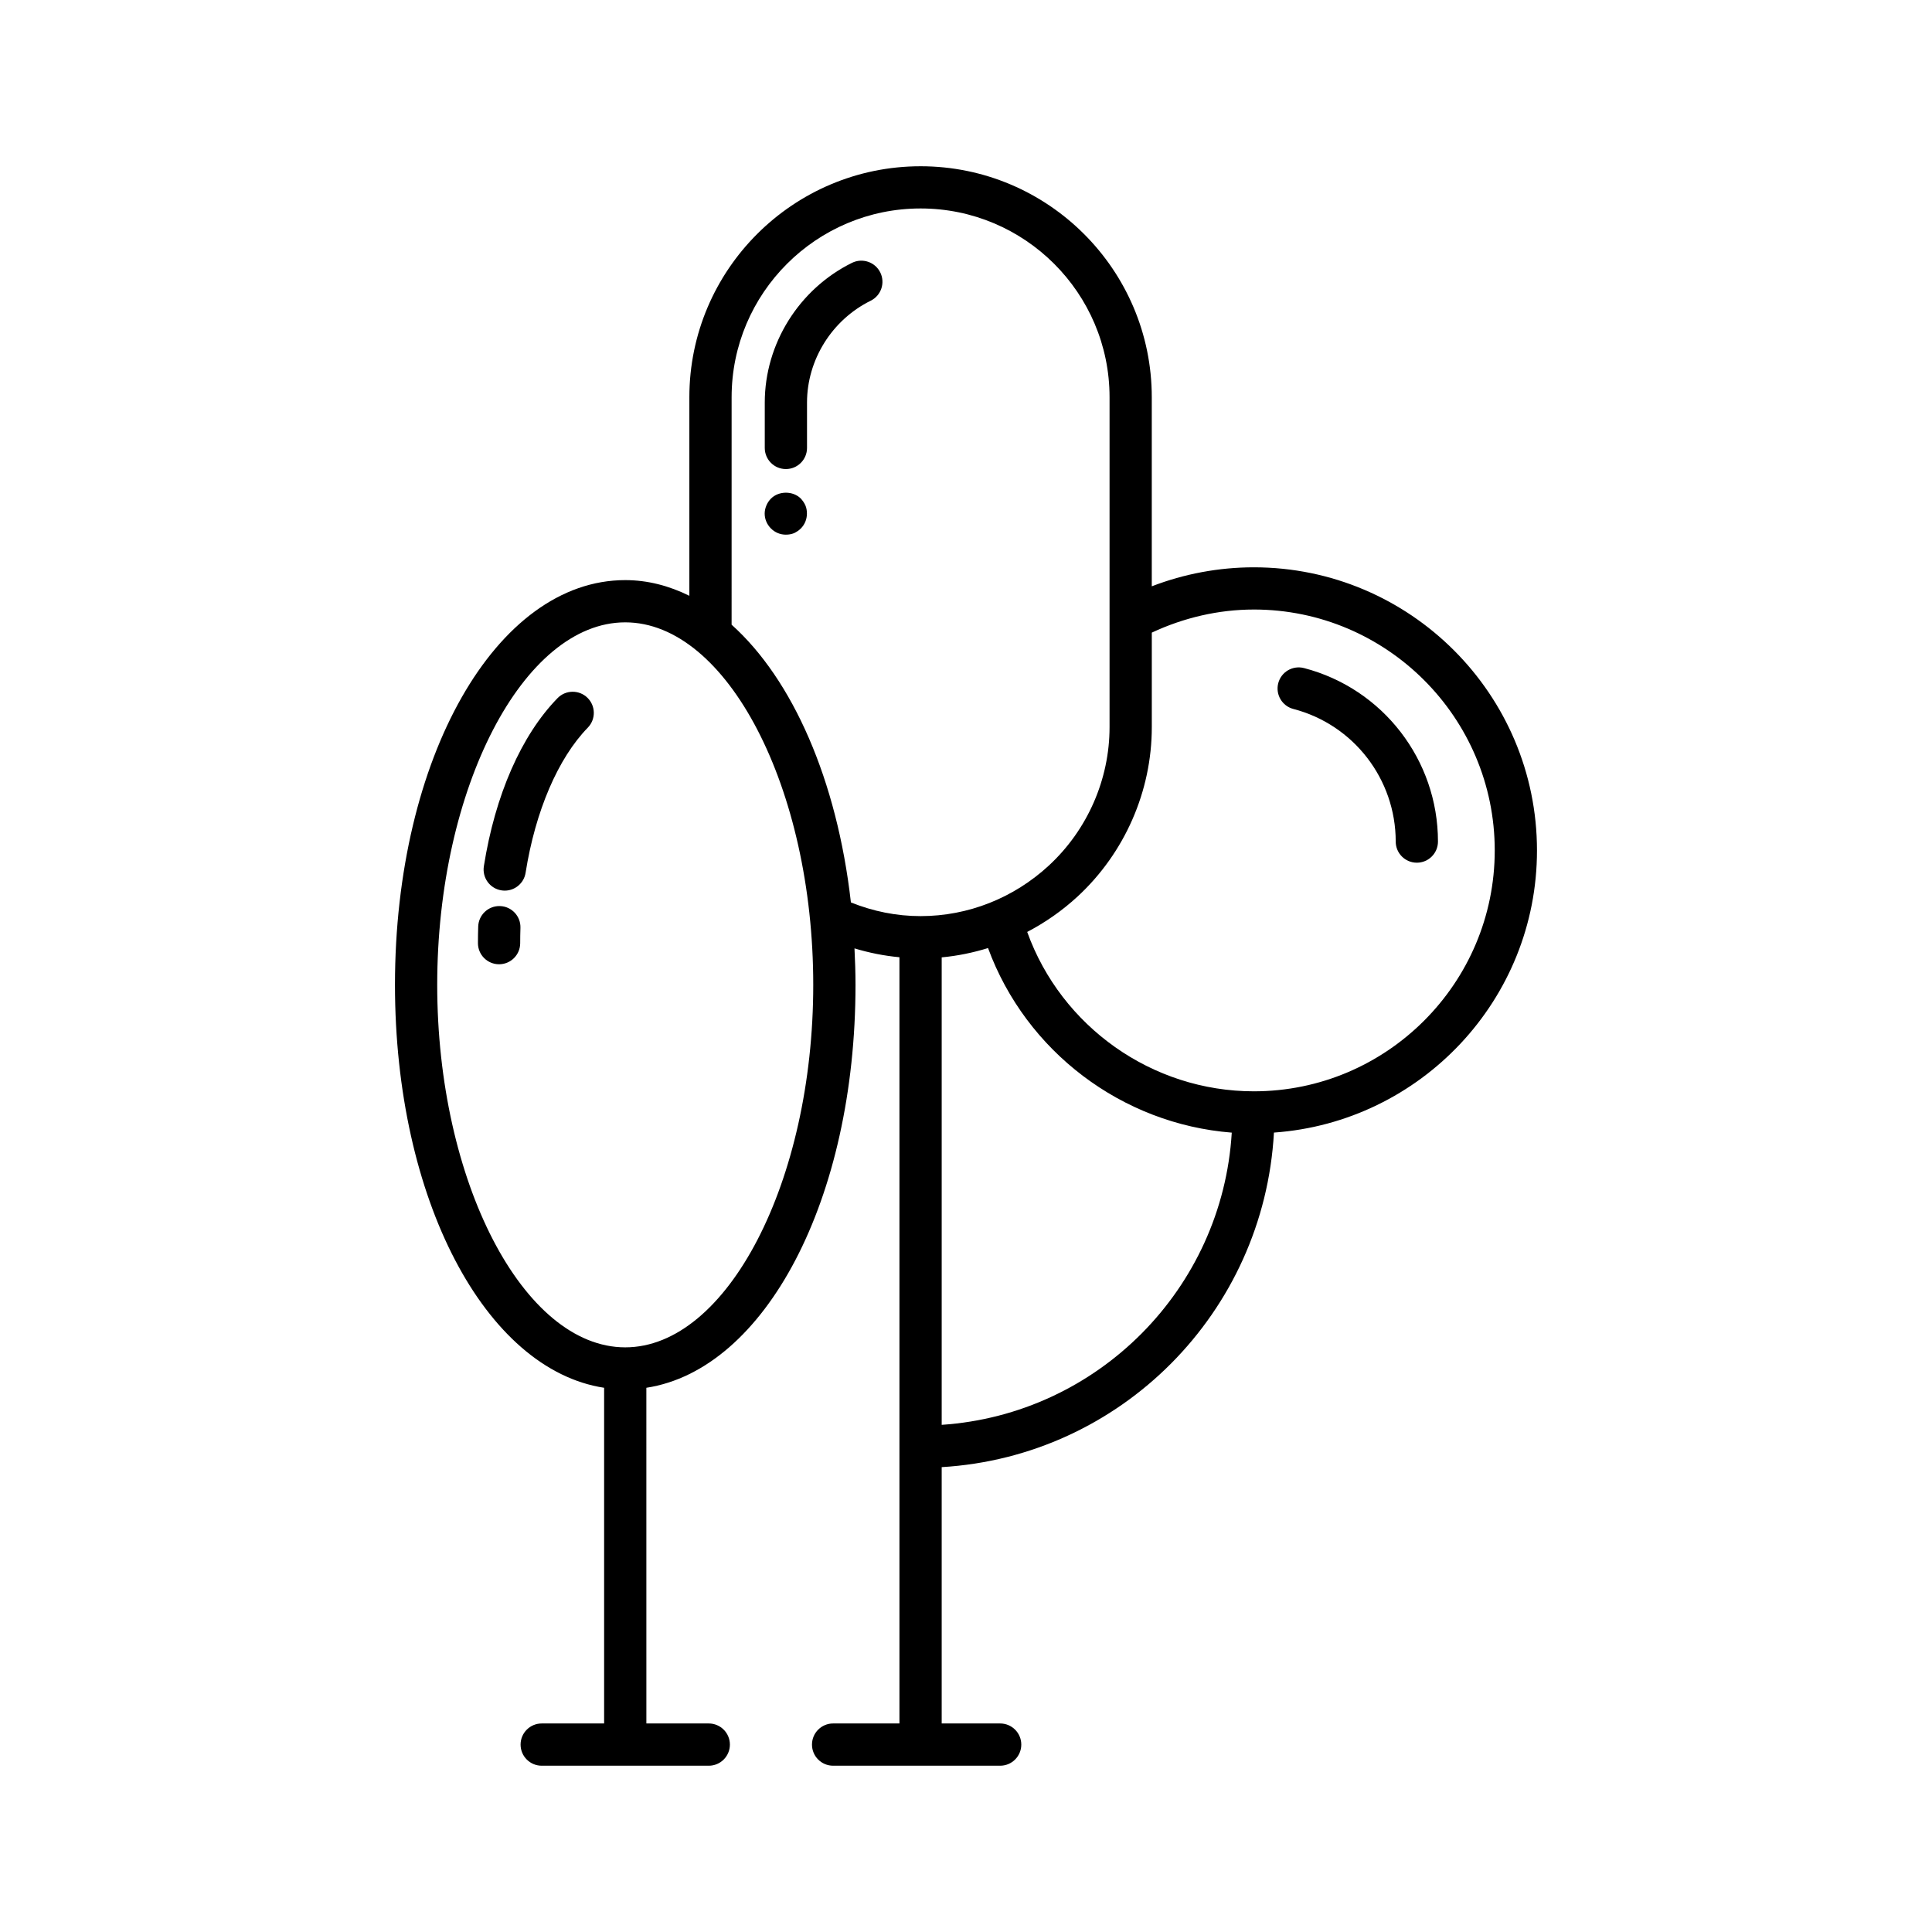 <?xml version="1.0" encoding="UTF-8"?>
<!-- Uploaded to: SVG Repo, www.svgrepo.com, Generator: SVG Repo Mixer Tools -->
<svg fill="#000000" width="800px" height="800px" version="1.1" viewBox="144 144 512 512" xmlns="http://www.w3.org/2000/svg">
 <g>
  <path d="m486.75 331.88c15.973 4.16 27.129 18.613 27.129 35.145 0 3.094 2.508 5.598 5.598 5.598s5.598-2.504 5.598-5.598c0-21.625-14.598-40.531-35.496-45.98-3.019-0.77-6.051 1.016-6.832 4.008-0.777 2.992 1.016 6.047 4.004 6.828z"/>
  <path d="m369.78 213.66c-14.039 6.934-23.109 21.461-23.109 37.008v12.039c0 3.094 2.508 5.598 5.598 5.598s5.598-2.504 5.598-5.598v-12.039c0-11.32 6.621-21.91 16.871-26.973 2.773-1.367 3.91-4.723 2.539-7.5-1.371-2.766-4.731-3.906-7.496-2.535z"/>
  <path d="m356.22 276.12c-2.07-2.07-5.82-2.07-7.891 0-0.559 0.559-0.953 1.176-1.234 1.848-0.277 0.668-0.449 1.398-0.449 2.125 0 1.508 0.613 2.91 1.68 3.973 1.062 1.059 2.461 1.625 3.918 1.625 0.785 0 1.457-0.113 2.184-0.395 0.672-0.332 1.289-0.727 1.789-1.23 1.062-1.066 1.625-2.465 1.625-3.973 0-0.727-0.113-1.461-0.391-2.125-0.281-0.672-0.727-1.289-1.23-1.848z"/>
  <path d="m387.96 188.06c-33.785 0-61.273 27.461-61.273 61.211v52.617c-5.383-2.652-11.066-4.152-16.992-4.152-34.219 0-61.023 47.117-61.023 107.26 0 56.816 23.934 101.95 55.426 106.78v88.961h-16.539c-3.09 0-5.598 2.504-5.598 5.598s2.508 5.598 5.598 5.598h44.273c3.09 0 5.598-2.504 5.598-5.598s-2.508-5.598-5.598-5.598h-16.535l-0.004-88.961c31.496-4.828 55.426-49.965 55.426-106.78 0-3.269-0.113-6.477-0.27-9.664 3.883 1.172 7.856 1.973 11.914 2.344v203.06h-17.578c-3.09 0-5.598 2.504-5.598 5.598s2.508 5.598 5.598 5.598h44.27c3.09 0 5.598-2.504 5.598-5.598s-2.508-5.598-5.598-5.598h-15.496v-67.93c47.414-2.816 85.383-40.898 88.051-88.66 38.887-2.754 69.707-35.188 69.707-74.766 0-41.379-33.66-75.035-75.035-75.035-9.262 0-18.465 1.727-27.047 5.035v-50.109c0-33.754-27.484-61.211-61.273-61.211zm-78.266 313c-27.012 0-49.828-43.992-49.828-96.066s22.816-96.066 49.828-96.066c27.008 0 49.824 43.992 49.824 96.066 0.004 52.074-22.816 96.066-49.824 96.066zm78.266-114.28c-6.398 0-12.582-1.266-18.461-3.629-3.68-32.461-15.469-59.117-31.617-73.602l0.004-60.289c0-27.578 22.465-50.016 50.078-50.016s50.078 22.434 50.078 50.016v87.445c0 13.84-5.852 27.195-16.055 36.645-9.367 8.664-21.449 13.43-34.027 13.43zm5.598 134.82v-123.89c4.188-0.387 8.297-1.234 12.281-2.465 10.07 27.398 35.453 46.621 64.59 48.914-2.492 41.422-35.527 74.652-76.871 77.438zm82.723-216.07c35.203 0 63.84 28.641 63.84 63.84 0 35.199-28.637 63.84-63.84 63.84-26.988 0-51.039-17.156-60.062-42.234 4.793-2.512 9.301-5.644 13.375-9.41 12.484-11.562 19.645-27.914 19.645-44.859v-25.055c8.418-3.941 17.668-6.121 27.043-6.121z"/>
  <path d="m276.5 384.12c-0.059-0.004-0.121-0.004-0.176-0.004-3.012 0-5.496 2.394-5.594 5.422-0.047 1.461-0.07 2.926-0.07 4.402 0 3.094 2.508 5.598 5.598 5.598 3.09 0 5.598-2.504 5.598-5.598 0-1.355 0.023-2.711 0.066-4.051 0.094-3.094-2.332-5.68-5.422-5.769z"/>
  <path d="m291.76 329.01c-9.609 9.867-16.547 25.688-19.531 44.543-0.484 3.055 1.602 5.922 4.656 6.402 0.297 0.051 0.59 0.07 0.883 0.07 2.703 0 5.086-1.969 5.519-4.723 2.586-16.352 8.598-30.371 16.492-38.473 2.156-2.219 2.109-5.762-0.105-7.922-2.211-2.148-5.758-2.109-7.914 0.102z"/>
 </g>
</svg>